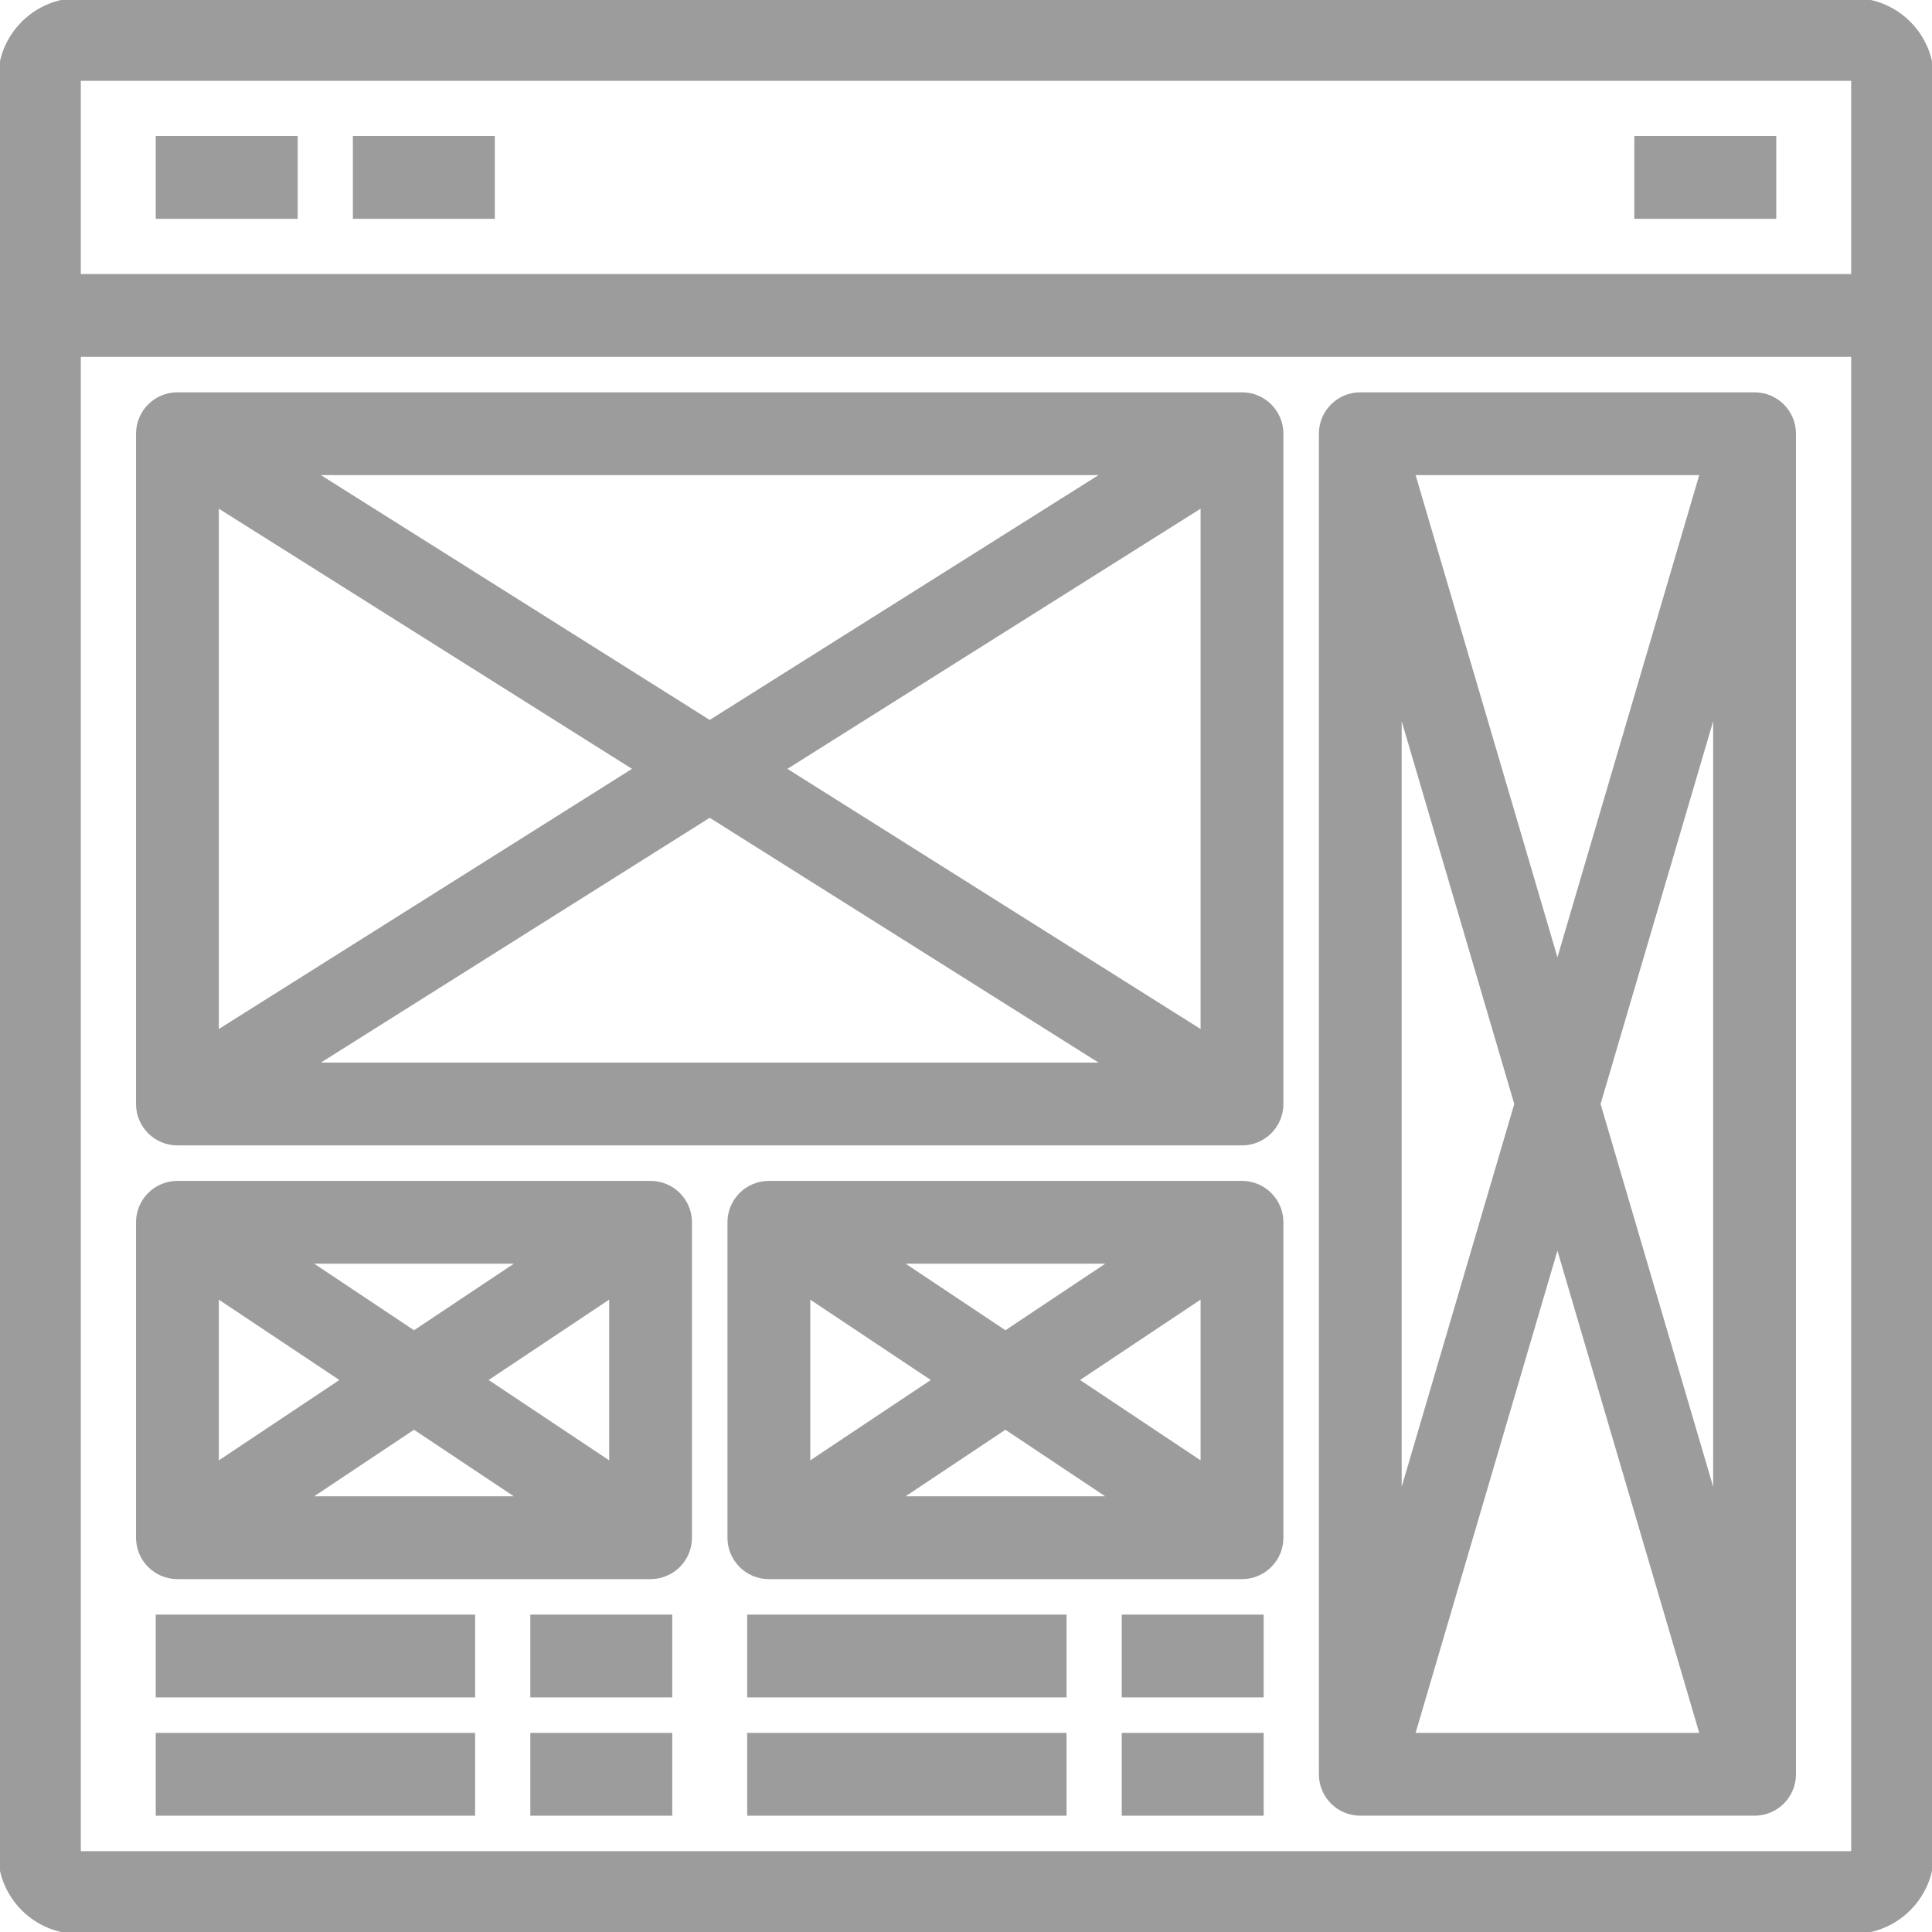 <svg xmlns="http://www.w3.org/2000/svg" xmlns:xlink="http://www.w3.org/1999/xlink" fill="#9c9c9c" id="Layer_1" viewBox="0 0 490 490" xml:space="preserve" width="800px" height="800px" stroke="#9c9c9c"> <g id="SVGRepo_bgCarrier" stroke-width="0"></g> <g id="SVGRepo_tracerCarrier" stroke-linecap="round" stroke-linejoin="round"></g> <g id="SVGRepo_iconCarrier"> <g> <g> <g> <path d="M470,0H20C8.972,0,0,8.972,0,20v450c0,11.028,8.972,20,20,20h450c11.028,0,20-8.972,20-20V20C490,8.972,481.028,0,470,0z M470,470H20V90h450V470z M470,70H20V20h450V70z"></path> <rect x="40" y="35" width="35" height="20"></rect> <rect x="90" y="35" width="35" height="20"></rect> <rect x="415" y="35" width="35" height="20"></rect> <rect x="40" y="410" width="80" height="20"></rect> <rect x="135" y="410" width="35" height="20"></rect> <rect x="40" y="440" width="80" height="20"></rect> <rect x="135" y="440" width="35" height="20"></rect> <rect x="190" y="410" width="80" height="20"></rect> <rect x="285" y="410" width="35" height="20"></rect> <rect x="190" y="440" width="80" height="20"></rect> <rect x="285" y="440" width="35" height="20"></rect> <path d="M45,290h270c5.522,0,10-4.478,10-10V110c0-5.522-4.478-10-10-10H45c-5.522,0-10,4.478-10,10v170 C35,285.522,39.478,290,45,290z M79.65,270L180,206.817L280.35,270H79.65z M305,261.887L198.768,195L305,128.113V261.887z M280.35,120L180,183.183L79.65,120H280.35z M55,128.113L161.232,195L55,261.887V128.113z"></path> <path d="M45,400h120c5.522,0,10-4.478,10-10v-80c0-5.522-4.478-10-10-10H45c-5.522,0-10,4.478-10,10v80 C35,395.522,39.478,400,45,400z M78.027,380L105,362.018L131.973,380H78.027z M155,371.315L123.027,350L155,328.685V371.315z M131.972,320L105,337.982L78.027,320H131.972z M55,328.685L86.973,350L55,371.315V328.685z"></path> <path d="M315,300H195c-5.522,0-10,4.478-10,10v80c0,5.522,4.478,10,10,10h120c5.522,0,10-4.478,10-10v-80 C325,304.478,320.522,300,315,300z M281.972,320L255,337.982L228.027,320H281.972z M205,328.685L236.973,350L205,371.315V328.685 z M228.028,380L255,362.018L281.973,380H228.028z M305,371.315L273.027,350L305,328.685V371.315z"></path> <path d="M345,460h100c5.522,0,10-4.478,10-10V110c0-5.522-4.478-10-10-10H345c-5.522,0-10,4.478-10,10v340 C335,455.522,339.478,460,345,460z M358.364,440L395,315.44L431.635,440H358.364z M435,380.56L405.424,280L435,179.44V380.56z M431.636,120L395,244.56L358.365,120H431.636z M355,179.44L384.576,280L355,380.56V179.44z"></path> </g> </g> </g> </g> </svg>